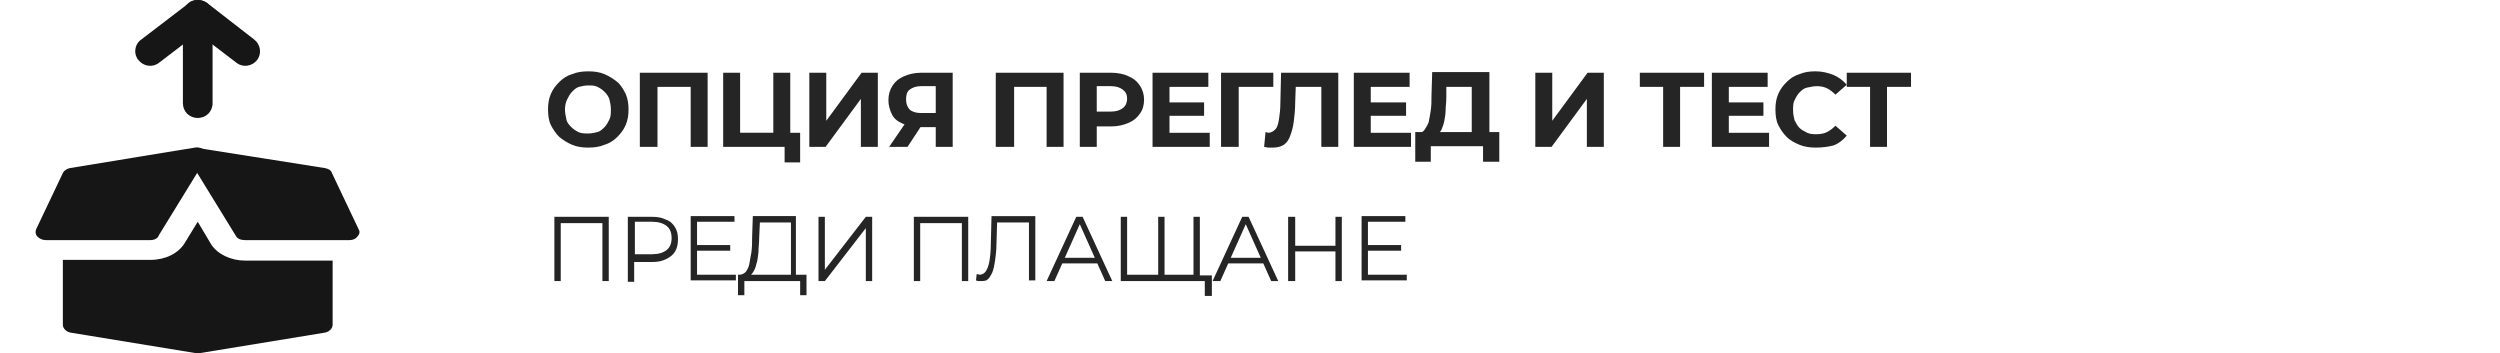 <?xml version="1.0" encoding="utf-8"?>
<!-- Generator: Adobe Illustrator 23.0.3, SVG Export Plug-In . SVG Version: 6.00 Build 0)  -->
<svg version="1.1" id="Layer_1" xmlns="http://www.w3.org/2000/svg" xmlns:xlink="http://www.w3.org/1999/xlink" x="0px" y="0px"
	 width="354px" height="50px" viewBox="0 0 354 50" style="enable-background:new 0 0 354 50;" xml:space="preserve">
<style type="text/css">
	.st0{fill:#252525;}
	.st1{fill:#161616;}
</style>
<g>
	<g>
		<path class="st0" d="M83.3,20.9c-0.8,0-1.6-0.1-2.3-0.4c-0.7-0.3-1.3-0.7-1.8-1.1c-0.5-0.5-0.9-1.1-1.2-1.7s-0.4-1.4-0.4-2.2
			s0.1-1.5,0.4-2.2s0.7-1.2,1.2-1.7c0.5-0.5,1.1-0.9,1.8-1.1c0.7-0.3,1.5-0.4,2.3-0.4c0.8,0,1.6,0.1,2.3,0.4
			c0.7,0.3,1.3,0.7,1.8,1.1s0.9,1.1,1.2,1.7c0.3,0.7,0.4,1.4,0.4,2.2c0,0.8-0.1,1.5-0.4,2.2s-0.7,1.2-1.2,1.7s-1.1,0.9-1.8,1.1
			C84.9,20.8,84.1,20.9,83.3,20.9z M83.3,18.9c0.5,0,0.9-0.1,1.3-0.2s0.7-0.4,1-0.7c0.3-0.3,0.5-0.7,0.7-1.1s0.2-0.9,0.2-1.4
			s-0.1-1-0.2-1.4s-0.4-0.8-0.7-1.1c-0.3-0.3-0.6-0.5-1-0.7c-0.4-0.2-0.8-0.2-1.3-0.2s-0.9,0.1-1.3,0.2s-0.7,0.4-1,0.7
			c-0.3,0.3-0.5,0.7-0.7,1.1S80,15,80,15.5c0,0.5,0.1,0.9,0.2,1.4s0.4,0.8,0.7,1.1c0.3,0.3,0.6,0.5,1,0.7S82.8,18.9,83.3,18.9z"/>
		<path class="st0" d="M90.6,20.8V10.3h9.6v10.5h-2.4v-9.1l0.6,0.6h-5.9l0.6-0.6v9.1H90.6z"/>
		<path class="st0" d="M102.4,20.8V10.3h2.4v8.5h4.7v-8.5h2.4v10.5H102.4z M111.1,23v-2.8l0.5,0.6h-2.2v-2h3.9V23H111.1z"/>
		<path class="st0" d="M114.6,20.8V10.3h2.4v6.8l5-6.8h2.3v10.5h-2.4v-6.8l-5,6.8H114.6z"/>
		<path class="st0" d="M132.5,20.8v-3.3l0.6,0.5h-2.9c-0.9,0-1.7-0.2-2.4-0.5s-1.2-0.7-1.5-1.3c-0.3-0.6-0.5-1.3-0.5-2
			c0-0.8,0.2-1.5,0.6-2.1s0.9-1,1.6-1.3c0.7-0.3,1.5-0.5,2.4-0.5h4.5v10.5H132.5z M125.9,20.8l2.6-3.8h2.5l-2.5,3.8H125.9z
			 M132.5,16.7v-5.1l0.6,0.6h-2.7c-0.7,0-1.2,0.2-1.6,0.5c-0.4,0.3-0.5,0.8-0.5,1.4c0,0.6,0.2,1.1,0.5,1.4c0.3,0.3,0.9,0.5,1.5,0.5
			h2.7L132.5,16.7z"/>
		<path class="st0" d="M141,20.8V10.3h9.6v10.5h-2.4v-9.1l0.6,0.6h-5.8l0.6-0.6v9.1H141z"/>
		<path class="st0" d="M152.9,20.8V10.3h4.5c0.9,0,1.8,0.2,2.4,0.5c0.7,0.3,1.2,0.7,1.6,1.3c0.4,0.6,0.6,1.3,0.6,2
			c0,0.8-0.2,1.5-0.6,2c-0.4,0.6-0.9,1-1.6,1.3c-0.7,0.3-1.5,0.5-2.4,0.5h-3.2l1.1-1.1v4H152.9z M155.3,17l-1.1-1.2h3.1
			c0.8,0,1.3-0.2,1.7-0.5c0.4-0.3,0.6-0.8,0.6-1.3c0-0.6-0.2-1-0.6-1.3c-0.4-0.3-0.9-0.5-1.7-0.5h-3.1l1.1-1.2V17z"/>
		<path class="st0" d="M165.6,18.8h5.7v2h-8.1V10.3h7.9v2h-5.5V18.8z M165.4,14.5h5.1v1.9h-5.1V14.5z"/>
		<path class="st0" d="M172.9,20.8V10.3h7.4l0,2h-5.5l0.6-0.6l0,9.1H172.9z"/>
		<path class="st0" d="M180.2,20.9c-0.2,0-0.4,0-0.6,0s-0.4-0.1-0.6-0.1l0.2-2.1c0.1,0,0.3,0.1,0.4,0.1c0.4,0,0.7-0.2,1-0.5
			s0.4-0.8,0.5-1.4s0.2-1.4,0.2-2.3l0.1-4.3h8.1v10.5h-2.4v-9.1l0.6,0.6H183l0.5-0.6l-0.1,2.8c0,1-0.1,1.9-0.2,2.7s-0.3,1.5-0.5,2
			c-0.2,0.6-0.5,1-0.9,1.3C181.3,20.8,180.8,20.9,180.2,20.9z"/>
		<path class="st0" d="M194.1,18.8h5.7v2h-8.1V10.3h7.9v2h-5.5V18.8z M194,14.5h5.1v1.9H194V14.5z"/>
		<path class="st0" d="M200.4,22.9l0-4.2h11.9v4.2H210v-2.2h-7.4v2.2H200.4z M208.4,19.7v-7.4h-3.6l0,1.5c0,0.7-0.1,1.3-0.1,1.8
			s-0.1,1.1-0.2,1.6c-0.1,0.5-0.3,0.9-0.4,1.2c-0.2,0.3-0.4,0.6-0.7,0.7l-2.6-0.3c0.4,0,0.7-0.1,0.9-0.4c0.2-0.3,0.4-0.6,0.6-1.1
			c0.1-0.5,0.2-1,0.3-1.7c0.1-0.6,0.1-1.3,0.1-2.1l0.1-3.3h8.1v9.4H208.4z"/>
		<path class="st0" d="M217.4,20.8V10.3h2.4v6.8l5-6.8h2.3v10.5h-2.4v-6.8l-5,6.8H217.4z"/>
		<path class="st0" d="M235.5,20.8v-9.1l0.6,0.6h-3.9v-2h9.1v2h-3.9l0.5-0.6v9.1H235.5z"/>
		<path class="st0" d="M244.8,18.8h5.7v2h-8.1V10.3h7.9v2h-5.5V18.8z M244.6,14.5h5.1v1.9h-5.1V14.5z"/>
		<path class="st0" d="M257.1,20.9c-0.8,0-1.6-0.1-2.3-0.4c-0.7-0.3-1.3-0.6-1.8-1.1c-0.5-0.5-0.9-1.1-1.2-1.7s-0.4-1.4-0.4-2.2
			s0.1-1.5,0.4-2.2s0.7-1.2,1.2-1.7c0.5-0.5,1.1-0.9,1.8-1.1c0.7-0.3,1.4-0.4,2.3-0.4c0.9,0,1.7,0.2,2.5,0.5
			c0.7,0.3,1.4,0.8,1.9,1.4l-1.6,1.4c-0.4-0.4-0.8-0.7-1.2-0.9c-0.4-0.2-0.9-0.3-1.4-0.3c-0.5,0-0.9,0.1-1.4,0.2s-0.8,0.4-1.1,0.7
			c-0.3,0.3-0.5,0.7-0.7,1.1c-0.2,0.4-0.2,0.9-0.2,1.4s0.1,1,0.2,1.4c0.2,0.4,0.4,0.8,0.7,1.1c0.3,0.3,0.7,0.5,1.1,0.7
			s0.9,0.2,1.4,0.2c0.5,0,1-0.1,1.4-0.3c0.4-0.2,0.8-0.5,1.2-0.9l1.6,1.4c-0.5,0.6-1.1,1.1-1.9,1.4C258.8,20.8,258,20.9,257.1,20.9z
			"/>
		<path class="st0" d="M264.8,20.8v-9.1l0.6,0.6h-3.9v-2h9.1v2h-3.9l0.5-0.6v9.1H264.8z"/>
		<path class="st0" d="M78.5,39.8v-9.1h7.7v9.1h-0.9v-8.5l0.2,0.3h-6.3l0.2-0.3v8.5H78.5z"/>
		<path class="st0" d="M88.9,39.8v-9.1h3.4c0.8,0,1.4,0.1,2,0.4c0.6,0.2,1,0.6,1.3,1.1c0.3,0.5,0.4,1,0.4,1.7c0,0.6-0.1,1.2-0.4,1.7
			s-0.7,0.8-1.3,1.1c-0.6,0.3-1.2,0.4-2,0.4h-2.9l0.4-0.5v3.3H88.9z M89.9,36.5L89.5,36h2.8c0.9,0,1.6-0.2,2.1-0.6
			c0.5-0.4,0.7-1,0.7-1.7c0-0.7-0.2-1.3-0.7-1.7c-0.5-0.4-1.2-0.6-2.1-0.6h-2.8l0.4-0.5V36.5z"/>
		<path class="st0" d="M98.7,38.9h5.5v0.8h-6.4v-9.1h6.2v0.8h-5.3V38.9z M98.6,34.7h4.8v0.8h-4.8V34.7z"/>
		<path class="st0" d="M104.5,41.8l0-2.9h9.7v2.9h-0.9v-2h-7.9l0,2H104.5z M112,39.3v-7.8h-4.4l-0.1,2.2c0,0.7-0.1,1.3-0.1,2
			c-0.1,0.6-0.1,1.2-0.3,1.7c-0.1,0.5-0.3,0.9-0.5,1.2c-0.2,0.3-0.4,0.5-0.8,0.5l-1.1-0.2c0.3,0,0.6-0.1,0.9-0.4
			c0.2-0.3,0.4-0.6,0.5-1.1s0.2-1.1,0.3-1.7c0.1-0.7,0.1-1.4,0.1-2.1l0.1-3h6.1v8.6H112z"/>
		<path class="st0" d="M115.9,39.8v-9.1h0.9v7.5l5.8-7.5h0.9v9.1h-0.9v-7.5l-5.8,7.5H115.9z"/>
		<path class="st0" d="M129.4,39.8v-9.1h7.7v9.1h-0.9v-8.5l0.2,0.3h-6.3l0.2-0.3v8.5H129.4z"/>
		<path class="st0" d="M139,39.8c-0.1,0-0.2,0-0.4,0c-0.1,0-0.2,0-0.4-0.1l0.1-0.9c0.1,0,0.3,0.1,0.4,0.1c0.4,0,0.7-0.2,0.9-0.5
			s0.4-0.8,0.5-1.4c0.1-0.6,0.2-1.5,0.2-2.5l0.1-3.9h6.2v9.1h-0.9v-8.5l0.2,0.3h-4.9l0.2-0.3l-0.1,3.3c0,0.9-0.1,1.7-0.2,2.4
			c-0.1,0.7-0.2,1.2-0.4,1.7c-0.2,0.4-0.4,0.8-0.7,1C139.8,39.7,139.4,39.8,139,39.8z"/>
		<path class="st0" d="M148.2,39.8l4.2-9.1h0.9l4.2,9.1h-1l-3.8-8.5h0.4l-3.8,8.5H148.2z M149.8,37.3l0.3-0.8h5.3l0.3,0.8H149.8z"/>
		<path class="st0" d="M164.2,38.9l-0.2,0.3v-8.5h0.9v8.5l-0.3-0.3h4.7l-0.3,0.3v-8.5h0.9v9.1h-11.2v-9.1h0.9v8.5l-0.2-0.3H164.2z
			 M170.6,41.8v-2.3l0.3,0.3h-1.7v-0.8h2.4v2.9H170.6z"/>
		<path class="st0" d="M171.7,39.8l4.2-9.1h0.9l4.2,9.1h-1l-3.8-8.5h0.4l-3.8,8.5H171.7z M173.4,37.3l0.3-0.8h5.3l0.3,0.8H173.4z"/>
		<path class="st0" d="M183.4,39.8h-1v-9.1h1V39.8z M189.2,35.6h-5.9v-0.8h5.9V35.6z M189.1,30.7h0.9v9.1h-0.9V30.7z"/>
		<path class="st0" d="M193.7,38.9h5.5v0.8h-6.4v-9.1h6.2v0.8h-5.3V38.9z M193.6,34.7h4.8v0.8h-4.8V34.7z"/>
	</g>
</g>
<g>
	<path class="st1" d="M34.7,36.9c-2,0-3.9-0.9-4.8-2.3L28,31.4l-1.9,3.1c-0.9,1.4-2.7,2.3-4.8,2.3H8.9V46c0,0.5,0.5,1,1.1,1.1
		L27.7,50c0.1,0,0.2,0,0.3,0h0h0c0.1,0,0.2,0,0.3,0L46,47.1c0.6-0.1,1.1-0.6,1.1-1.1v-9.1H34.7z"/>
	<path class="st1" d="M49.5,34H34.7c-0.6,0-1.1-0.2-1.3-0.6l-6.7-10.9c-0.2-0.4-0.2-0.8,0.2-1.1c0.3-0.3,0.9-0.5,1.4-0.4L46,23.8
		c0.5,0.1,0.9,0.3,1,0.7l3.8,8c0.2,0.3,0.1,0.7-0.2,1C50.4,33.8,50,34,49.5,34L49.5,34z"/>
	<path class="st1" d="M21.3,34H6.5c-0.5,0-0.9-0.2-1.2-0.5c-0.3-0.3-0.3-0.7-0.2-1l3.8-8c0.2-0.4,0.6-0.6,1-0.7l17.7-2.9
		c0.5-0.1,1.1,0.1,1.4,0.4c0.3,0.3,0.4,0.8,0.2,1.1l-6.7,10.9C22.4,33.7,21.9,34,21.3,34L21.3,34z"/>
	<g>
		<path class="st1" d="M28,0c1.2,0,2.1,0.9,2.1,2.1v12.5c0,1.2-0.9,2.1-2.1,2.1c-1.2,0-2.1-0.9-2.1-2.1V2.1C25.9,0.9,26.8,0,28,0z"
			/>
		<path class="st1" d="M28,0c0.4,0,0.9,0.1,1.3,0.4L36,5.6c0.9,0.7,1.1,2,0.4,2.9c-0.7,0.9-2,1.1-2.9,0.4L28,4.7l-5.5,4.2
			c-0.9,0.7-2.2,0.5-2.9-0.4C18.9,7.7,19,6.3,20,5.6l6.8-5.2C27.1,0.1,27.6,0,28,0L28,0z"/>
	</g>
</g>
</svg>
